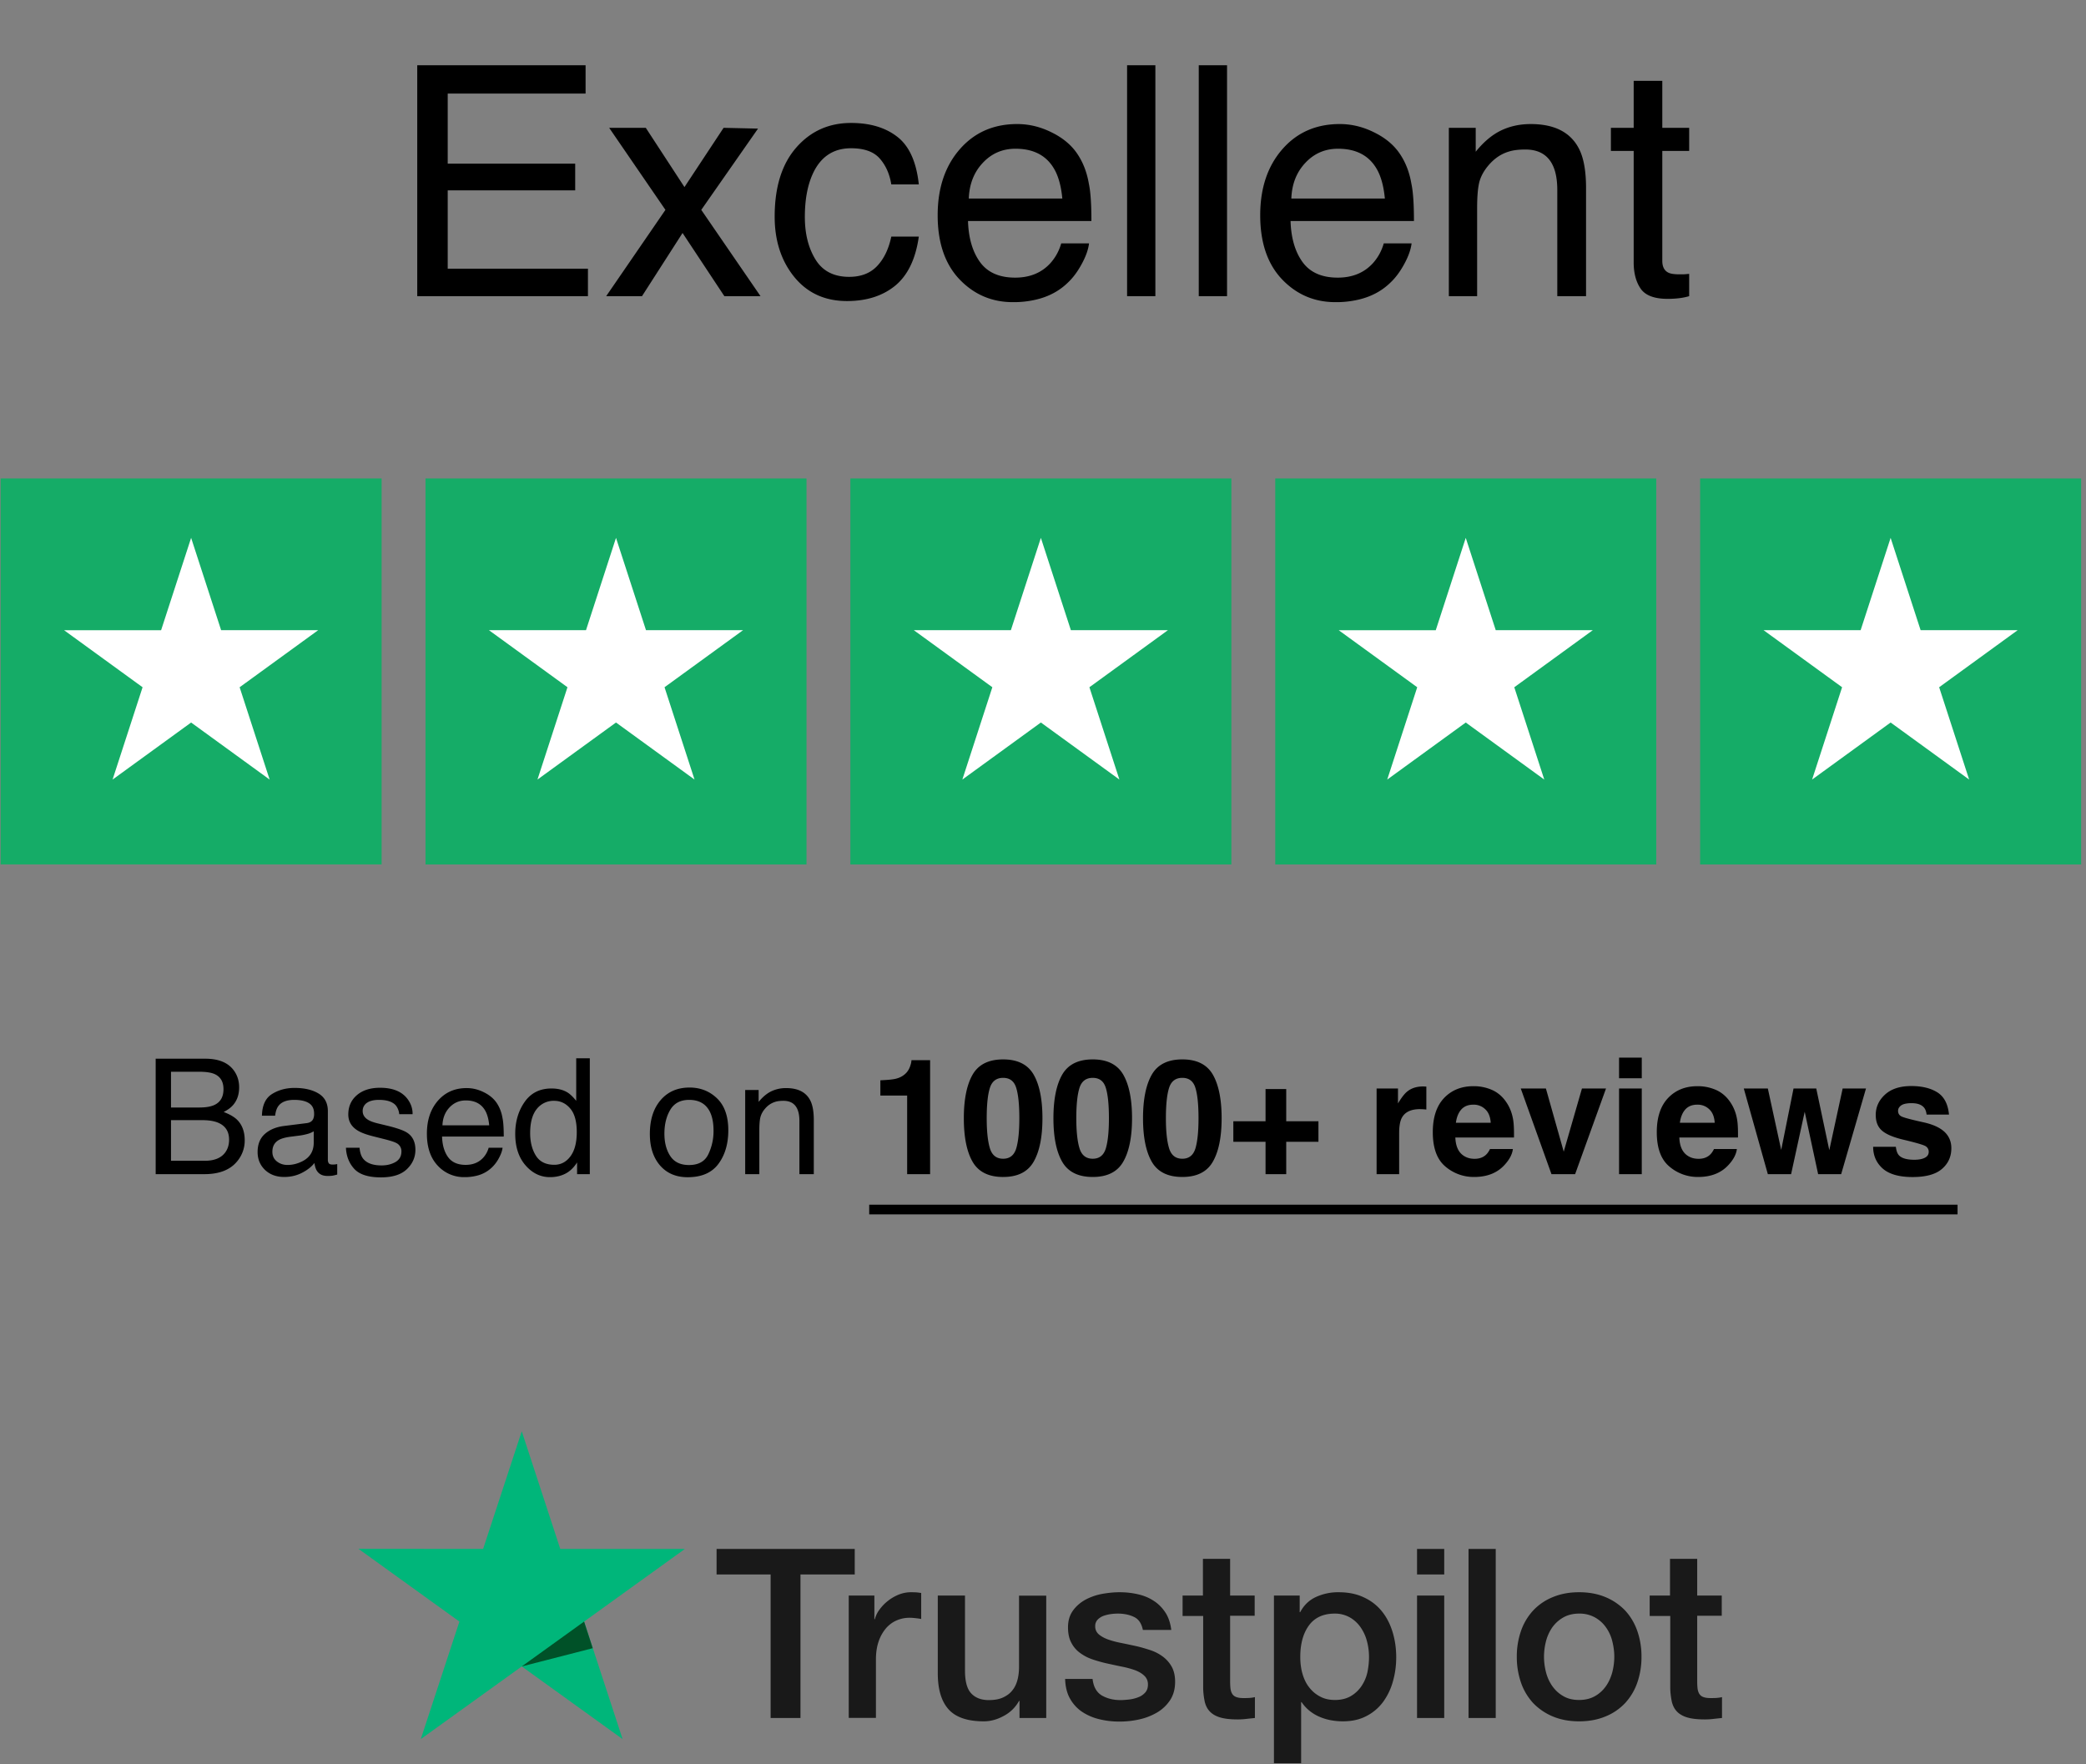 <svg width="162" height="137" viewBox="0 0 162 137" fill="none" xmlns="http://www.w3.org/2000/svg"><rect x="0" y="0" width="162" height="137" fill="#808080" stroke="none"/><path fill="#15AC67" d="M.049 37.158h29.588V67.13H.049z"/><path d="M14.843 41.77l2.329 7.168h7.538l-6.1 4.432 2.33 7.169-6.098-4.43-6.099 4.43 2.33-7.169-6.098-4.43h7.537l2.33-7.17z" fill="#fff"/><path fill="#15AC67" d="M33.045 37.158h29.588V67.13H33.045z"/><path d="M47.839 41.77l2.329 7.168h7.538l-6.098 4.431 2.329 7.169-6.098-4.43-6.099 4.43 2.33-7.169-6.098-4.43h7.537l2.33-7.17z" fill="#fff"/><path fill="#15AC67" d="M66.041 37.158h29.588V67.13H66.041z"/><path d="M80.835 41.77l2.33 7.168h7.537l-6.098 4.431 2.329 7.169-6.098-4.43-6.098 4.43 2.329-7.169-6.098-4.43h7.537l2.33-7.17z" fill="#fff"/><path fill="#15AC67" d="M99.037 37.158h29.588V67.13H99.037z"/><path d="M113.831 41.77l2.329 7.168h7.538L117.6 53.37l2.329 7.169-6.098-4.43-6.098 4.43 2.329-7.169-6.098-4.43h7.538l2.329-7.17z" fill="#fff"/><path fill="#15AC67" d="M132.033 37.158h29.588V67.13h-29.588z"/><path d="M146.827 41.77l2.329 7.168h7.538l-6.098 4.431 2.329 7.169-6.098-4.43-6.098 4.43 2.329-7.169-6.098-4.43h7.538l2.329-7.17z" fill="#fff"/><g clip-path="url(#clip0_3746_9153)"><path d="M55.66 120.285h10.72v1.983h-4.215v11.146h-2.318v-11.146H55.65v-1.983h.01zm10.262 3.623h1.982v1.834h.037a2.15 2.15 0 01.365-.75c.177-.241.392-.473.645-.667.252-.204.532-.362.84-.492.31-.12.627-.185.945-.185.243 0 .42.009.514.019.093.009.187.027.29.037v2.02c-.15-.028-.3-.047-.458-.065a3.817 3.817 0 00-.458-.028 2.5 2.5 0 00-1.01.213 2.322 2.322 0 00-.822.621 3.14 3.14 0 00-.561 1.019c-.14.408-.206.871-.206 1.399v4.522h-2.112v-9.497h.01zm15.329 9.506h-2.075v-1.325h-.038a2.866 2.866 0 01-1.159 1.149c-.514.287-1.037.436-1.57.436-1.262 0-2.178-.306-2.738-.927-.561-.621-.842-1.557-.842-2.807v-6.032h2.113v5.828c0 .834.159 1.427.486 1.77.318.342.776.518 1.355.518.449 0 .813-.064 1.112-.203.3-.139.542-.315.72-.547.187-.223.318-.5.402-.816.084-.315.121-.657.121-1.028v-5.513h2.113v9.497zm3.598-3.048c.066.611.3 1.038.701 1.288.411.241.897.37 1.468.37.196 0 .42-.018.672-.046.253-.028.496-.093.71-.176a1.36 1.36 0 00.552-.38c.14-.167.206-.38.197-.648a.89.89 0 00-.3-.658c-.186-.176-.42-.306-.71-.417a7.15 7.15 0 00-.99-.269c-.374-.074-.748-.158-1.132-.241a10.819 10.819 0 01-1.14-.315 3.483 3.483 0 01-.981-.5 2.21 2.21 0 01-.692-.797c-.177-.324-.262-.723-.262-1.205 0-.519.131-.945.384-1.297.252-.352.58-.63.962-.843a4.5 4.5 0 011.3-.454c.476-.084.934-.13 1.364-.13.496 0 .972.056 1.42.158.45.102.86.268 1.225.509.365.232.664.538.907.908.243.371.392.825.458 1.353h-2.206c-.103-.5-.327-.843-.692-1.01-.364-.176-.785-.259-1.252-.259-.15 0-.327.009-.533.037a2.942 2.942 0 00-.58.139 1.268 1.268 0 00-.457.296.715.715 0 00-.187.51.79.79 0 00.27.621c.178.157.412.287.702.398.29.102.617.195.99.269.374.074.758.157 1.15.241.383.083.757.194 1.131.315a3.4 3.4 0 01.99.5c.29.213.524.473.702.788.177.315.27.713.27 1.176 0 .566-.13 1.038-.392 1.437a3.097 3.097 0 01-1.01.954 4.762 4.762 0 01-1.382.537 6.948 6.948 0 01-1.505.167 6.436 6.436 0 01-1.683-.204 4.105 4.105 0 01-1.336-.611 3.039 3.039 0 01-.888-1.029c-.215-.407-.327-.898-.346-1.464h2.131v-.018zm6.973-6.458h1.598v-2.854h2.112v2.854h1.907v1.565h-1.907v5.078c0 .223.01.408.028.575.019.157.066.296.131.407a.596.596 0 00.309.25c.14.056.317.084.56.084.15 0 .3 0 .45-.009.149-.01.298-.028.448-.065v1.621c-.234.028-.468.047-.683.074a5.472 5.472 0 01-.682.037c-.56 0-1.01-.055-1.346-.157-.336-.102-.607-.26-.794-.463-.197-.204-.318-.454-.393-.76a5.659 5.659 0 01-.121-1.047v-5.606H91.84v-1.584h-.018zm7.112 0h2.001v1.288h.037c.299-.556.71-.946 1.243-1.186a4.127 4.127 0 011.729-.362c.757 0 1.412.13 1.972.399.561.259 1.028.62 1.402 1.084.374.463.645 1 .832 1.612.187.611.281 1.269.281 1.964 0 .64-.085 1.26-.253 1.853a4.917 4.917 0 01-.757 1.594 3.703 3.703 0 01-1.29 1.103c-.523.278-1.131.417-1.841.417-.308 0-.617-.028-.925-.084a4.075 4.075 0 01-.888-.268 3.193 3.193 0 01-.785-.473 2.953 2.953 0 01-.608-.667h-.037v4.744h-2.112v-13.018zm7.384 4.762c0-.426-.056-.843-.168-1.251a3.36 3.36 0 00-.505-1.075 2.548 2.548 0 00-.832-.75 2.347 2.347 0 00-1.149-.287c-.888 0-1.561.305-2.01.917-.448.612-.673 1.427-.673 2.446 0 .482.056.927.178 1.334.121.408.29.76.533 1.057.233.296.514.528.841.695.327.176.71.259 1.14.259.486 0 .888-.102 1.225-.296.336-.195.607-.454.822-.76a3.13 3.13 0 00.467-1.066c.085-.398.131-.806.131-1.223zm3.73-8.385h2.112v1.983h-2.112v-1.983zm0 3.623h2.112v9.506h-2.112v-9.506zm4-3.623h2.112v13.129h-2.112v-13.129zm8.589 13.389c-.766 0-1.448-.13-2.046-.38a4.51 4.51 0 01-1.524-1.038 4.52 4.52 0 01-.944-1.584 6.07 6.07 0 01-.327-2.02 6 6 0 01.327-2.002 4.52 4.52 0 01.944-1.584 4.293 4.293 0 011.524-1.038c.598-.25 1.28-.38 2.046-.38.767 0 1.449.13 2.047.38a4.51 4.51 0 011.524 1.038c.411.445.729.973.944 1.584a6 6 0 01.327 2.002 6.07 6.07 0 01-.327 2.02 4.52 4.52 0 01-.944 1.584 4.293 4.293 0 01-1.524 1.038c-.598.25-1.28.38-2.047.38zm0-1.659c.468 0 .879-.102 1.225-.296.346-.195.626-.454.85-.769.225-.315.384-.677.496-1.075.103-.399.159-.806.159-1.223 0-.408-.056-.806-.159-1.214a3.147 3.147 0 00-.496-1.075 2.57 2.57 0 00-.85-.76 2.473 2.473 0 00-1.225-.296c-.467 0-.878.102-1.224.296a2.686 2.686 0 00-.851.76 3.344 3.344 0 00-.495 1.075 4.912 4.912 0 00-.159 1.214c0 .417.056.824.159 1.223.103.398.271.76.495 1.075.225.315.505.574.851.769.346.203.757.296 1.224.296zm5.459-8.107h1.598v-2.854h2.112v2.854h1.907v1.565h-1.907v5.078c0 .223.01.408.028.575.019.157.066.296.131.407a.6.6 0 00.309.25c.14.056.318.084.561.084.149 0 .299 0 .448-.009.15-.01.299-.028.449-.065v1.621c-.234.028-.467.047-.682.074a5.487 5.487 0 01-.683.037c-.561 0-1.009-.055-1.346-.157-.336-.102-.607-.26-.794-.463-.196-.204-.318-.454-.393-.76a5.678 5.678 0 01-.121-1.047v-5.606h-1.598v-1.584h-.019z" fill="#191919"/><path d="M53.192 120.284H43.51l-2.99-9.136-3.001 9.136-9.683-.009 7.842 5.652-3 9.127 7.841-5.643 7.833 5.643-2.991-9.127 7.832-5.643z" fill="#00B67A"/><path d="M46.033 127.994l-.673-2.067-4.841 3.484 5.514-1.417z" fill="#005128"/></g><path d="M32.403 5.068h13.074v2.197H34.77v5.445h9.9v2.075h-9.9v6.079h10.89V23H32.403V5.068zm14.905 4.858h2.844l3.003 4.602 3.04-4.602 2.673.061-4.407 6.311L59.063 23h-2.808l-3.247-4.907L49.858 23h-2.782l4.602-6.702-4.37-6.372zm18.786-.378c1.473 0 2.67.358 3.59 1.074.927.716 1.484 1.95 1.672 3.699h-2.137c-.13-.806-.427-1.473-.89-2.002-.465-.537-1.21-.806-2.235-.806-1.4 0-2.4.684-3.003 2.051-.39.887-.586 1.982-.586 3.284 0 1.31.277 2.413.83 3.308.554.895 1.425 1.343 2.613 1.343.911 0 1.631-.277 2.16-.83.537-.562.908-1.327 1.111-2.296h2.137c-.245 1.734-.855 3.003-1.832 3.81-.976.797-2.225 1.195-3.747 1.195-1.71 0-3.072-.622-4.09-1.867-1.017-1.253-1.525-2.816-1.525-4.688 0-2.295.557-4.081 1.672-5.359 1.115-1.277 2.535-1.916 4.26-1.916zm12.903.085c.928 0 1.827.22 2.698.66.87.43 1.534.992 1.99 1.684.439.66.732 1.428.879 2.307.13.602.195 1.563.195 2.881h-9.583c.041 1.326.354 2.393.94 3.198.586.798 1.493 1.197 2.722 1.197 1.148 0 2.063-.379 2.747-1.136.39-.44.667-.948.83-1.526h2.16c-.056.48-.248 1.018-.573 1.612-.317.586-.675 1.066-1.074 1.44-.668.651-1.494 1.09-2.478 1.319a7.528 7.528 0 01-1.795.195c-1.627 0-3.007-.59-4.138-1.77-1.131-1.188-1.697-2.848-1.697-4.98 0-2.1.57-3.805 1.71-5.115 1.139-1.31 2.628-1.966 4.467-1.966zm3.504 5.786c-.09-.952-.297-1.713-.623-2.282-.602-1.058-1.607-1.587-3.015-1.587-1.01 0-1.856.366-2.54 1.098-.683.725-1.045 1.648-1.086 2.771h7.264zM87.53 5.068h2.197V23H87.53V5.068zm5.566 0h2.197V23h-2.197V5.068zm10.95 4.565c.928 0 1.827.22 2.698.66.87.43 1.534.992 1.989 1.684.44.66.733 1.428.879 2.307.131.602.196 1.563.196 2.881h-9.583c.041 1.326.354 2.393.94 3.198.586.798 1.493 1.197 2.722 1.197 1.148 0 2.063-.379 2.747-1.136.39-.44.667-.948.83-1.526h2.161c-.057.48-.249 1.018-.574 1.612-.318.586-.676 1.066-1.074 1.44-.668.651-1.494 1.09-2.478 1.319a7.535 7.535 0 01-1.795.195c-1.628 0-3.007-.59-4.138-1.77-1.131-1.188-1.697-2.848-1.697-4.98 0-2.1.57-3.805 1.71-5.115 1.138-1.31 2.628-1.966 4.467-1.966zm3.503 5.786c-.089-.952-.297-1.713-.622-2.282-.602-1.058-1.608-1.587-3.015-1.587-1.009 0-1.856.366-2.539 1.098-.684.725-1.046 1.648-1.087 2.771h7.263zm4.969-5.493h2.087v1.856c.618-.765 1.274-1.315 1.965-1.648.692-.334 1.461-.5 2.307-.5 1.856 0 3.109.646 3.76 1.94.358.708.537 1.721.537 3.04V23h-2.234v-8.24c0-.797-.118-1.44-.354-1.928-.39-.814-1.098-1.221-2.124-1.221-.52 0-.948.053-1.281.159-.603.179-1.132.537-1.587 1.074-.366.431-.607.879-.72 1.343-.106.455-.159 1.11-.159 1.965V23h-2.197V9.926zm14.355-3.65h2.222v3.65h2.087v1.795h-2.087v8.532c0 .456.154.761.464.916.17.09.455.134.854.134h.342c.122-.008.264-.02.427-.036V23a4.904 4.904 0 01-.793.159 7.353 7.353 0 01-.879.049c-1.026 0-1.721-.26-2.088-.782-.366-.529-.549-1.212-.549-2.05V11.72h-1.77V9.926h1.77v-3.65zM15.49 86.005c.512 0 .91-.071 1.196-.214.447-.224.67-.626.67-1.208 0-.586-.237-.98-.713-1.184-.269-.114-.668-.171-1.197-.171H13.28v2.777h2.21zm.408 4.138c.745 0 1.276-.216 1.593-.647.2-.272.3-.602.3-.989 0-.65-.292-1.094-.873-1.33-.31-.126-.719-.19-1.227-.19H13.28v3.156h2.618zm-3.808-7.928h3.85c1.05 0 1.797.313 2.24.94.261.37.392.797.392 1.281 0 .566-.161 1.03-.483 1.392-.166.191-.406.366-.72.525.46.175.804.372 1.032.592.402.39.604.93.604 1.617a2.5 2.5 0 01-.543 1.569c-.541.7-1.402 1.05-2.582 1.05h-3.79v-8.966zm9.063 7.226c0 .317.116.568.348.75.232.184.507.276.824.276.387 0 .761-.09 1.123-.269.61-.297.916-.783.916-1.459v-.885a1.88 1.88 0 01-.519.214c-.212.057-.42.097-.623.122l-.665.085c-.399.053-.698.137-.897.25-.338.192-.507.497-.507.916zm2.662-2.222c.252-.032.42-.138.506-.317a.964.964 0 00.073-.421c0-.374-.134-.645-.402-.812-.265-.17-.646-.256-1.142-.256-.574 0-.98.154-1.22.464-.135.17-.222.425-.263.763h-1.025c.02-.806.28-1.365.78-1.679.505-.317 1.09-.476 1.753-.476.769 0 1.393.147 1.873.44.476.293.714.748.714 1.367v3.766a.5.5 0 00.067.274c.05.07.15.104.3.104.048 0 .103-.002.164-.006a4.67 4.67 0 00.196-.03v.811c-.171.049-.301.08-.39.092-.09.012-.212.018-.367.018-.378 0-.653-.134-.824-.403-.09-.142-.153-.344-.19-.604-.223.293-.544.547-.964.763-.419.216-.88.323-1.385.323-.606 0-1.103-.183-1.49-.549-.382-.37-.573-.832-.573-1.385 0-.607.19-1.077.567-1.41.379-.334.875-.54 1.49-.617l1.752-.22zm4.107 1.91c.033.367.124.648.275.843.277.354.757.531 1.44.531.407 0 .765-.087 1.074-.262.31-.18.464-.454.464-.824a.702.702 0 00-.372-.641c-.159-.09-.472-.193-.94-.311l-.873-.22c-.557-.139-.968-.293-1.233-.464-.472-.297-.708-.708-.708-1.233 0-.618.222-1.119.666-1.501.447-.383 1.047-.574 1.8-.574.985 0 1.695.289 2.13.867.273.366.405.76.397 1.184h-1.038a1.27 1.27 0 00-.262-.678c-.252-.289-.69-.433-1.312-.433-.415 0-.73.08-.946.238a.748.748 0 00-.318.629c0 .284.14.512.421.683.163.102.403.191.72.269l.727.177c.79.19 1.318.376 1.587.555.427.28.64.722.64 1.325 0 .581-.221 1.084-.665 1.507-.439.423-1.11.635-2.014.635-.972 0-1.662-.22-2.069-.66-.403-.443-.618-.99-.647-1.641h1.056zm8.32-4.632c.463 0 .913.11 1.348.33.435.216.767.496.995.842.22.33.366.714.44 1.154.065.3.097.781.097 1.44h-4.791c.02.663.177 1.197.47 1.6.293.398.746.597 1.36.597.575 0 1.032-.189 1.374-.567.196-.22.334-.474.415-.763h1.08c-.028.24-.124.508-.286.806a2.818 2.818 0 01-.538.72 2.56 2.56 0 01-1.239.659 3.764 3.764 0 01-.897.098 2.757 2.757 0 01-2.069-.885c-.565-.595-.848-1.425-.848-2.49 0-1.05.285-1.903.854-2.558.57-.655 1.315-.983 2.234-.983zm1.75 2.893c-.044-.476-.148-.856-.31-1.141-.302-.529-.804-.793-1.508-.793-.505 0-.928.183-1.27.549-.341.362-.522.824-.543 1.385h3.632zm3.18.599c0 .7.15 1.285.446 1.757.297.472.773.708 1.429.708.508 0 .925-.217 1.25-.653.33-.44.495-1.068.495-1.886 0-.826-.169-1.436-.506-1.83-.338-.4-.755-.599-1.252-.599a1.66 1.66 0 00-1.349.635c-.341.423-.512 1.046-.512 1.868zm1.655-3.461c.5 0 .92.106 1.257.317.195.122.417.336.665.641v-3.302h1.056v8.997h-.988v-.91c-.257.403-.56.694-.91.873-.35.18-.75.269-1.202.269-.728 0-1.36-.306-1.892-.916-.533-.614-.8-1.43-.8-2.447 0-.953.242-1.777.727-2.472.488-.7 1.184-1.05 2.087-1.05zm10.681 5.945c.728 0 1.227-.275 1.495-.824a4.114 4.114 0 00.41-1.844c0-.61-.098-1.106-.294-1.489-.309-.602-.842-.903-1.599-.903-.671 0-1.16.256-1.465.769-.305.513-.457 1.131-.457 1.855 0 .696.152 1.276.457 1.74.306.464.79.696 1.453.696zm.043-6.018c.842 0 1.554.28 2.136.842.582.561.873 1.387.873 2.478 0 1.054-.257 1.924-.77 2.612-.512.688-1.307 1.032-2.386 1.032-.899 0-1.613-.303-2.142-.91-.529-.61-.794-1.428-.794-2.453 0-1.099.28-1.974.837-2.625.557-.65 1.306-.976 2.246-.976zm4.321.189h1.044v.927c.309-.382.637-.657.982-.823a2.62 2.62 0 011.154-.25c.928 0 1.554.323 1.88.97.179.354.268.86.268 1.52v4.193h-1.117v-4.12c0-.399-.058-.72-.176-.965-.196-.407-.55-.61-1.063-.61-.26 0-.474.026-.64.08a1.65 1.65 0 00-.794.537 1.645 1.645 0 00-.36.67c-.053.229-.08.556-.08.984v3.424h-1.098v-6.537zm14.362 6.537H70.45v-6.104h-2.08v-1.184c.548-.024.933-.061 1.153-.11.35-.077.634-.232.854-.464.15-.158.265-.37.342-.634a1.46 1.46 0 00.067-.354h1.447v8.85zm5.67.22c-1.127 0-1.919-.395-2.374-1.185-.452-.79-.678-1.914-.678-3.375 0-1.46.226-2.588.677-3.381.456-.794 1.248-1.19 2.375-1.19s1.918.396 2.374 1.19c.452.793.678 1.92.678 3.381 0 1.46-.228 2.586-.684 3.375-.452.79-1.241 1.184-2.368 1.184zm1.02-2.228c.158-.538.237-1.315.237-2.332 0-1.066-.081-1.855-.244-2.368-.159-.513-.496-.77-1.013-.77-.517 0-.859.257-1.026.77-.166.513-.25 1.302-.25 2.368 0 1.017.084 1.797.25 2.338.167.537.509.805 1.026.805s.856-.27 1.02-.811zm5.938 2.227c-1.127 0-1.919-.394-2.374-1.184-.452-.79-.678-1.914-.678-3.375 0-1.46.226-2.588.677-3.381.456-.794 1.248-1.19 2.375-1.19s1.918.396 2.374 1.19c.452.793.678 1.92.678 3.381 0 1.46-.228 2.586-.684 3.375-.452.79-1.241 1.184-2.368 1.184zm1.02-2.227c.158-.538.237-1.315.237-2.332 0-1.066-.081-1.855-.244-2.368-.159-.513-.496-.77-1.013-.77-.517 0-.859.257-1.026.77-.166.513-.25 1.302-.25 2.368 0 1.017.084 1.797.25 2.338.167.537.51.805 1.026.805.517 0 .856-.27 1.02-.811zM91.82 91.4c-1.127 0-1.919-.394-2.374-1.184-.452-.79-.678-1.914-.678-3.375 0-1.46.226-2.588.678-3.381.455-.794 1.247-1.19 2.374-1.19s1.918.396 2.374 1.19c.452.793.678 1.92.678 3.381 0 1.46-.228 2.586-.684 3.375-.452.79-1.241 1.184-2.368 1.184zm1.02-2.227c.158-.538.237-1.315.237-2.332 0-1.066-.081-1.855-.244-2.368-.159-.513-.496-.77-1.013-.77-.517 0-.859.257-1.026.77-.166.513-.25 1.302-.25 2.368 0 1.017.084 1.797.25 2.338.167.537.51.805 1.026.805.517 0 .856-.27 1.02-.811zm7.049-.507v2.515h-1.606v-2.515h-2.502v-1.593h2.502v-2.502h1.606v2.502h2.502v1.593h-2.502zm10.382-2.533c-.7 0-1.17.228-1.41.684-.134.256-.202.65-.202 1.184v3.18h-1.751v-6.653h1.66v1.16c.268-.444.502-.747.702-.91.325-.273.748-.409 1.269-.409.033 0 .059.002.08.006l.152.006v1.783a4.645 4.645 0 00-.5-.03zm7.22 3.095c-.045.394-.25.795-.616 1.202-.57.647-1.367.97-2.393.97a3.374 3.374 0 01-2.24-.818c-.647-.545-.97-1.432-.97-2.66 0-1.152.291-2.035.873-2.65.585-.614 1.344-.921 2.276-.921a3.49 3.49 0 011.496.311c.443.208.809.535 1.098.983.261.395.429.852.507 1.373.044.305.063.745.055 1.318h-4.554c.025.668.234 1.136.629 1.404.24.167.529.25.867.25.358 0 .649-.101.873-.305.122-.11.23-.262.323-.457h1.776zm-1.721-2.039c-.028-.46-.169-.808-.421-1.044a1.282 1.282 0 00-.928-.36c-.403 0-.716.126-.94.379-.22.252-.358.594-.415 1.025h2.704zm2.332-2.661h1.953l1.385 4.907 1.416-4.907h1.868l-2.399 6.653h-1.837l-2.386-6.653zm9.399 0v6.653h-1.764v-6.653h1.764zm0-2.399v1.605h-1.764V82.13h1.764zm7.385 7.099c-.045.394-.25.795-.616 1.202-.57.647-1.367.97-2.393.97a3.374 3.374 0 01-2.24-.818c-.647-.545-.97-1.432-.97-2.66 0-1.152.291-2.035.873-2.65.585-.614 1.344-.921 2.276-.921a3.49 3.49 0 011.496.311c.443.208.809.535 1.098.983.261.395.429.852.507 1.373.045.305.063.745.055 1.318h-4.554c.025.668.234 1.136.629 1.404.24.167.529.25.867.25.358 0 .649-.101.873-.305.122-.11.23-.262.323-.457h1.776zm-1.721-2.039c-.028-.46-.169-.808-.421-1.044a1.282 1.282 0 00-.928-.36c-.403 0-.716.126-.94.379-.22.252-.358.594-.415 1.025h2.704zm8.032 3.992l-1.043-4.846-1.056 4.846h-1.807l-1.868-6.653h1.868l1.038 4.773.958-4.773h1.764l1.013 4.791 1.038-4.791h1.812l-1.928 6.653h-1.789zm9.265-6.348c.521.334.82.907.898 1.721h-1.74c-.024-.224-.087-.4-.189-.53-.191-.237-.517-.355-.977-.355-.378 0-.649.06-.811.177-.159.118-.238.257-.238.415 0 .2.085.344.256.434.171.093.775.254 1.813.482.691.162 1.21.409 1.556.738.342.334.513.751.513 1.251 0 .66-.246 1.199-.739 1.618-.488.415-1.245.622-2.27.622-1.046 0-1.819-.22-2.32-.659-.496-.443-.744-1.007-.744-1.69h1.764c.036.309.116.529.238.659.215.232.614.348 1.196.348.342 0 .612-.051.812-.153.203-.102.305-.254.305-.458a.493.493 0 00-.244-.445c-.163-.102-.767-.277-1.813-.525-.753-.187-1.284-.421-1.593-.702-.309-.277-.464-.675-.464-1.196 0-.615.24-1.142.72-1.581.485-.444 1.164-.665 2.039-.665.83 0 1.508.164 2.032.494zm-82.959 8.723h84.522v.75H67.503v-.75z" fill="#000"/><defs><clipPath id="clip0_3746_9153"><path fill="#fff" transform="translate(27.835 111)" d="M0 0h106v26H0z"/></clipPath></defs></svg>
